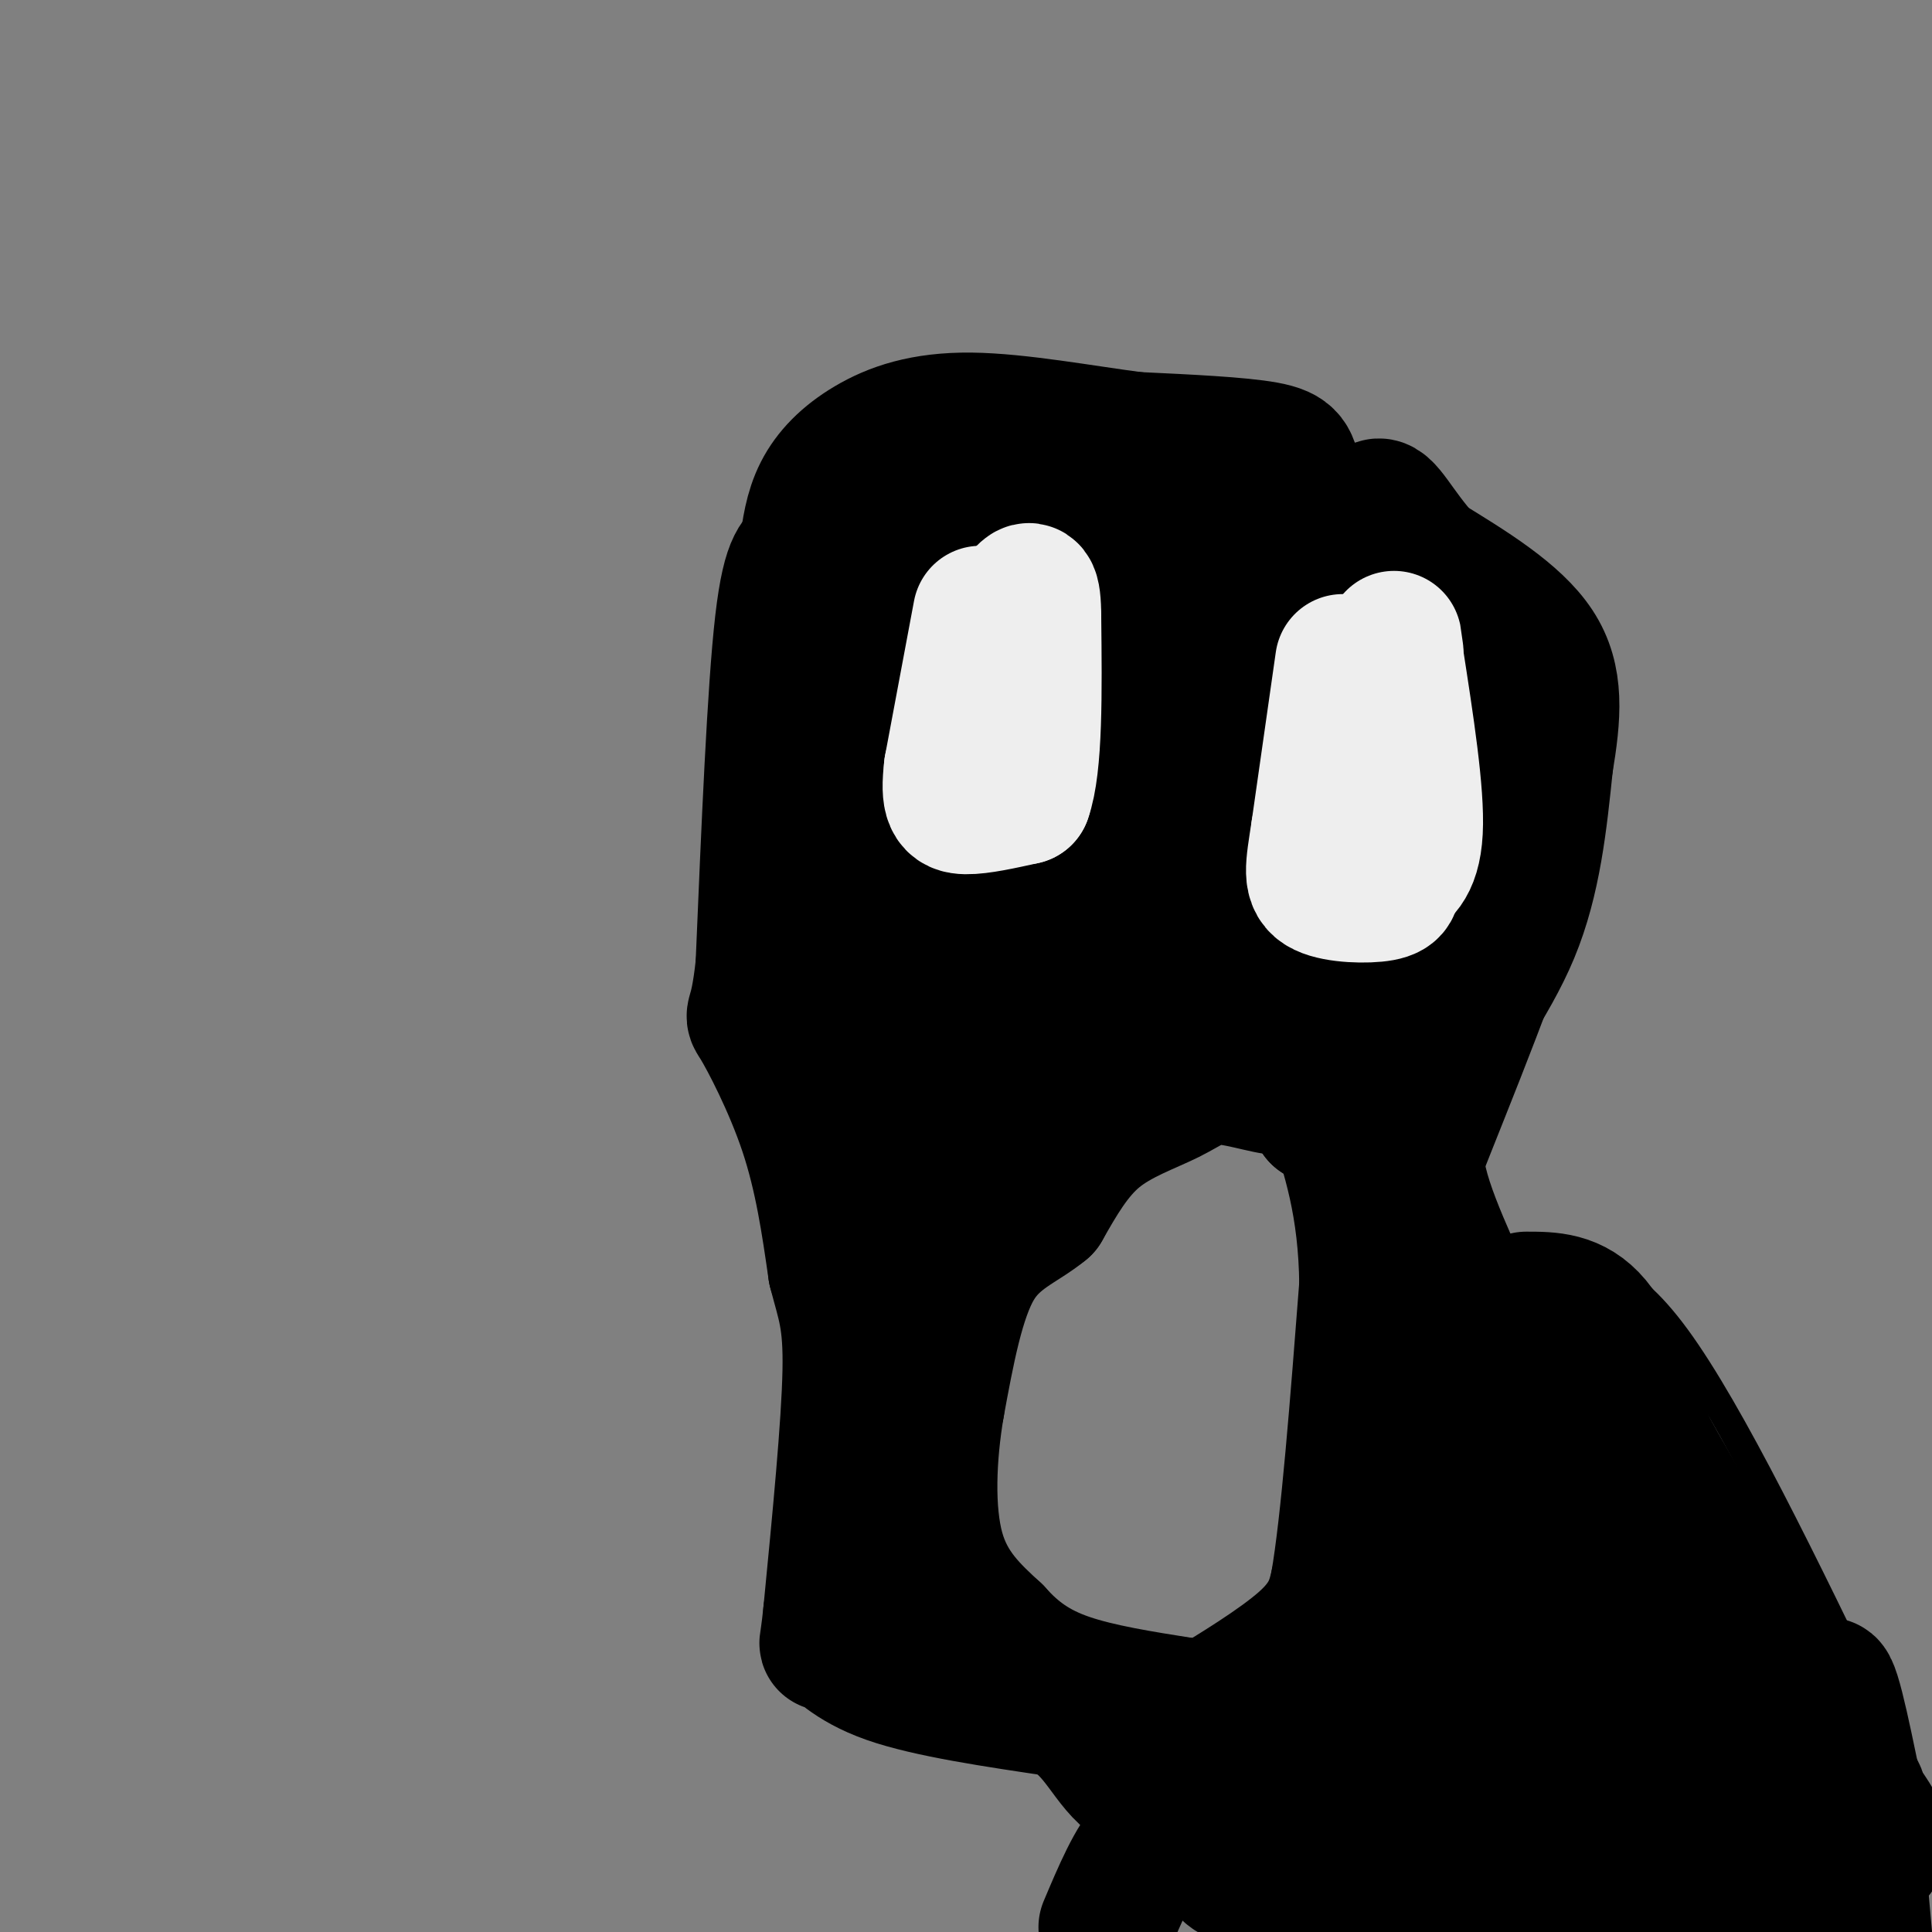 <svg viewBox='0 0 400 400' version='1.1' xmlns='http://www.w3.org/2000/svg' xmlns:xlink='http://www.w3.org/1999/xlink'><rect x="0" y="0" width="400" height="400" fill="#808080" stroke="none"/><g fill='none' stroke='rgb(0,0,0)' stroke-width='6' stroke-linecap='round' stroke-linejoin='round'><path d='M267,99c-1.685,-1.994 -3.369,-3.988 -7,-6c-3.631,-2.012 -9.208,-4.042 -18,-5c-8.792,-0.958 -20.798,-0.845 -29,0c-8.202,0.845 -12.601,2.423 -17,4'/><path d='M196,92c-6.956,0.978 -15.844,1.422 -23,10c-7.156,8.578 -12.578,25.289 -18,42'/><path d='M155,144c-3.702,9.119 -3.958,10.917 -5,21c-1.042,10.083 -2.869,28.452 -2,40c0.869,11.548 4.435,16.274 8,21'/><path d='M156,226c4.978,11.578 13.422,30.022 17,43c3.578,12.978 2.289,20.489 1,28'/><path d='M174,297c-2.244,9.556 -8.356,19.444 -10,27c-1.644,7.556 1.178,12.778 4,18'/><path d='M168,342c1.022,5.022 1.578,8.578 9,11c7.422,2.422 21.711,3.711 36,5'/><path d='M213,358c7.536,3.024 8.375,8.083 11,11c2.625,2.917 7.036,3.690 15,3c7.964,-0.690 19.482,-2.845 31,-5'/><path d='M270,367c8.476,-2.500 14.167,-6.250 19,-11c4.833,-4.750 8.810,-10.500 12,-17c3.190,-6.500 5.595,-13.750 8,-21'/><path d='M309,318c2.071,-4.988 3.250,-6.958 1,-18c-2.250,-11.042 -7.929,-31.155 -10,-41c-2.071,-9.845 -0.536,-9.423 1,-9'/><path d='M301,250c5.000,-13.222 17.000,-41.778 22,-58c5.000,-16.222 3.000,-20.111 1,-24'/><path d='M324,168c-3.238,-14.333 -11.833,-38.167 -15,-48c-3.167,-9.833 -0.905,-5.667 -6,-6c-5.095,-0.333 -17.548,-5.167 -30,-10'/><path d='M273,104c-6.833,-2.667 -8.917,-4.333 -11,-6'/><path d='M310,263c3.756,0.200 7.511,0.400 13,0c5.489,-0.400 12.711,-1.400 24,14c11.289,15.400 26.644,47.200 42,79'/><path d='M389,356c7.778,14.333 6.222,10.667 6,15c-0.222,4.333 0.889,16.667 2,29'/><path d='M228,376c1.083,7.167 2.167,14.333 2,18c-0.167,3.667 -1.583,3.833 -3,4'/></g>
<g fill='none' stroke='rgb(0,0,0)' stroke-width='28' stroke-linecap='round' stroke-linejoin='round'><path d='M273,114c-2.044,-5.711 -4.089,-11.422 -5,-15c-0.911,-3.578 -0.689,-5.022 -6,-6c-5.311,-0.978 -16.156,-1.489 -27,-2'/><path d='M235,91c-10.754,-1.397 -24.140,-3.890 -34,-4c-9.860,-0.110 -16.193,2.163 -21,5c-4.807,2.837 -8.088,6.239 -10,10c-1.912,3.761 -2.456,7.880 -3,12'/><path d='M167,114c-1.400,2.044 -3.400,1.156 -5,15c-1.600,13.844 -2.800,42.422 -4,71'/><path d='M158,200c-1.369,12.738 -2.792,9.083 -1,12c1.792,2.917 6.798,12.405 10,22c3.202,9.595 4.601,19.298 6,29'/><path d='M173,263c1.778,6.956 3.222,9.844 3,21c-0.222,11.156 -2.111,30.578 -4,50'/><path d='M172,334c-0.905,8.762 -1.167,5.667 0,6c1.167,0.333 3.762,4.095 12,7c8.238,2.905 22.119,4.952 36,7'/><path d='M220,354c7.821,4.238 9.375,11.333 15,15c5.625,3.667 15.321,3.905 21,3c5.679,-0.905 7.339,-2.952 9,-5'/><path d='M265,367c5.489,-2.244 14.711,-5.356 22,-16c7.289,-10.644 12.644,-28.822 18,-47'/><path d='M305,304c4.048,-11.464 5.167,-16.625 2,-26c-3.167,-9.375 -10.619,-22.964 -13,-33c-2.381,-10.036 0.310,-16.518 3,-23'/><path d='M297,222c3.711,-8.467 11.489,-18.133 16,-29c4.511,-10.867 5.756,-22.933 7,-35'/><path d='M320,158c1.667,-9.978 2.333,-17.422 -2,-24c-4.333,-6.578 -13.667,-12.289 -23,-18'/><path d='M295,116c-5.702,-6.143 -8.458,-12.500 -10,-11c-1.542,1.500 -1.869,10.857 -1,18c0.869,7.143 2.935,12.071 5,17'/><path d='M289,140c1.810,4.179 3.833,6.125 5,11c1.167,4.875 1.476,12.679 0,22c-1.476,9.321 -4.738,20.161 -8,31'/><path d='M286,204c-1.501,1.988 -1.253,-8.542 -2,-16c-0.747,-7.458 -2.489,-11.844 -7,-7c-4.511,4.844 -11.791,18.920 -15,26c-3.209,7.080 -2.345,7.166 -1,9c1.345,1.834 3.173,5.417 5,9'/><path d='M266,225c-1.708,0.777 -8.478,-1.781 -13,-2c-4.522,-0.219 -6.794,1.903 -11,4c-4.206,2.097 -10.344,4.171 -15,8c-4.656,3.829 -7.828,9.415 -11,15'/><path d='M216,250c-4.467,3.711 -10.133,5.489 -14,12c-3.867,6.511 -5.933,17.756 -8,29'/><path d='M194,291c-1.778,10.422 -2.222,21.978 0,30c2.222,8.022 7.111,12.511 12,17'/><path d='M206,338c4.133,4.644 8.467,7.756 15,10c6.533,2.244 15.267,3.622 24,5'/><path d='M245,353c4.024,1.405 2.083,2.417 6,0c3.917,-2.417 13.690,-8.262 19,-13c5.310,-4.738 6.155,-8.369 7,-12'/><path d='M277,328c2.167,-12.333 4.083,-37.167 6,-62'/><path d='M283,266c-0.167,-16.500 -3.583,-26.750 -7,-37'/><path d='M276,229c-1.756,-6.378 -2.644,-3.822 -3,-2c-0.356,1.822 -0.178,2.911 0,4'/><path d='M273,231c4.583,-9.905 16.042,-36.667 21,-50c4.958,-13.333 3.417,-13.238 1,-16c-2.417,-2.762 -5.708,-8.381 -9,-14'/><path d='M286,151c-3.739,-4.301 -8.585,-8.052 -13,-8c-4.415,0.052 -8.399,3.908 -15,12c-6.601,8.092 -15.820,20.421 -20,30c-4.180,9.579 -3.322,16.409 -1,19c2.322,2.591 6.107,0.942 12,-7c5.893,-7.942 13.894,-22.177 19,-33c5.106,-10.823 7.316,-18.235 8,-25c0.684,-6.765 -0.158,-12.882 -1,-19'/><path d='M275,120c-3.480,-0.979 -11.680,6.073 -19,16c-7.320,9.927 -13.760,22.729 -14,23c-0.240,0.271 5.719,-11.989 9,-21c3.281,-9.011 3.883,-14.772 5,-20c1.117,-5.228 2.748,-9.922 -2,-5c-4.748,4.922 -15.874,19.461 -27,34'/><path d='M227,147c-1.871,-3.160 6.952,-28.059 9,-38c2.048,-9.941 -2.678,-4.923 -9,3c-6.322,7.923 -14.241,18.753 -14,18c0.241,-0.753 8.642,-13.087 12,-19c3.358,-5.913 1.674,-5.404 0,-6c-1.674,-0.596 -3.337,-2.298 -5,-4'/><path d='M220,101c-4.318,-1.280 -12.613,-2.481 -18,-2c-5.387,0.481 -7.865,2.645 -10,6c-2.135,3.355 -3.926,7.902 -2,9c1.926,1.098 7.568,-1.252 9,-3c1.432,-1.748 -1.345,-2.894 -7,3c-5.655,5.894 -14.187,18.827 -19,28c-4.813,9.173 -5.906,14.587 -7,20'/><path d='M166,162c-1.223,5.075 -0.779,7.764 0,10c0.779,2.236 1.893,4.021 4,5c2.107,0.979 5.209,1.152 15,-6c9.791,-7.152 26.273,-21.630 35,-30c8.727,-8.370 9.698,-10.630 11,-13c1.302,-2.370 2.935,-4.848 0,-9c-2.935,-4.152 -10.436,-9.979 -18,-12c-7.564,-2.021 -15.190,-0.236 -21,3c-5.810,3.236 -9.803,7.925 -11,13c-1.197,5.075 0.401,10.538 2,16'/><path d='M183,139c-0.239,3.867 -1.838,5.533 7,3c8.838,-2.533 28.111,-9.267 17,-3c-11.111,6.267 -52.607,25.533 -44,30c8.607,4.467 67.316,-5.867 89,-9c21.684,-3.133 6.342,0.933 -9,5'/><path d='M243,165c-18.510,8.094 -60.286,25.829 -60,29c0.286,3.171 42.633,-8.222 48,-12c5.367,-3.778 -26.247,0.060 -41,3c-14.753,2.940 -12.644,4.983 -11,6c1.644,1.017 2.822,1.009 4,1'/><path d='M183,192c12.868,-0.209 43.039,-1.233 53,0c9.961,1.233 -0.289,4.722 -17,11c-16.711,6.278 -39.884,15.344 -44,17c-4.116,1.656 10.824,-4.098 16,-7c5.176,-2.902 0.588,-2.951 -4,-3'/><path d='M187,210c-4.548,-3.012 -13.917,-9.042 -17,-8c-3.083,1.042 0.119,9.155 6,14c5.881,4.845 14.440,6.423 23,8'/><path d='M199,224c10.964,-1.940 26.875,-10.792 33,-12c6.125,-1.208 2.464,5.226 -6,11c-8.464,5.774 -21.732,10.887 -35,16'/><path d='M191,239c-8.798,7.107 -13.292,16.875 -6,11c7.292,-5.875 26.369,-27.393 46,-44c19.631,-16.607 39.815,-28.304 60,-40'/><path d='M291,166c11.002,-7.043 8.506,-4.651 7,-6c-1.506,-1.349 -2.021,-6.440 0,-12c2.021,-5.560 6.577,-11.589 8,-13c1.423,-1.411 -0.289,1.794 -2,5'/><path d='M304,140c-0.833,1.167 -1.917,1.583 -3,2'/></g>
<g fill='none' stroke='rgb(238,238,238)' stroke-width='28' stroke-linecap='round' stroke-linejoin='round'><path d='M203,127c0.000,0.000 -6.000,32.000 -6,32'/><path d='M197,159c-0.800,6.844 0.200,7.956 3,8c2.800,0.044 7.400,-0.978 12,-2'/><path d='M212,165c2.333,-6.500 2.167,-21.750 2,-37'/><path d='M214,128c0.000,-7.000 -1.000,-6.000 -2,-5'/><path d='M278,137c0.000,0.000 -5.000,35.000 -5,35'/><path d='M273,172c-1.238,8.036 -1.833,10.625 1,12c2.833,1.375 9.095,1.536 12,1c2.905,-0.536 2.452,-1.768 2,-3'/><path d='M288,182c1.600,-1.089 4.600,-2.311 5,-10c0.400,-7.689 -1.800,-21.844 -4,-36'/><path d='M289,136c-0.667,-6.167 -0.333,-3.583 0,-1'/></g>
<g fill='none' stroke='rgb(0,0,0)' stroke-width='28' stroke-linecap='round' stroke-linejoin='round'><path d='M316,269c4.917,0.000 9.833,0.000 14,5c4.167,5.000 7.583,15.000 11,25'/><path d='M341,299c6.244,11.489 16.356,27.711 22,40c5.644,12.289 6.822,20.644 8,29'/><path d='M371,368c4.311,11.578 11.089,26.022 13,30c1.911,3.978 -1.044,-2.511 -4,-9'/><path d='M380,389c-1.333,-11.000 -2.667,-34.000 -2,-39c0.667,-5.000 3.333,8.000 6,21'/><path d='M384,371c3.600,6.200 9.600,11.200 1,15c-8.600,3.800 -31.800,6.400 -55,9'/><path d='M330,395c-19.500,2.333 -40.750,3.667 -62,5'/><path d='M229,399c2.933,-6.956 5.867,-13.911 9,-17c3.133,-3.089 6.467,-2.311 9,-1c2.533,1.311 4.267,3.156 6,5'/><path d='M253,386c1.964,2.083 3.875,4.792 8,-2c4.125,-6.792 10.464,-23.083 14,-29c3.536,-5.917 4.268,-1.458 5,3'/><path d='M280,358c1.635,8.822 3.223,29.378 6,27c2.777,-2.378 6.744,-27.689 9,-39c2.256,-11.311 2.800,-8.622 5,-11c2.200,-2.378 6.057,-9.822 9,-7c2.943,2.822 4.971,15.911 7,29'/><path d='M316,357c2.327,9.300 4.644,18.049 4,6c-0.644,-12.049 -4.250,-44.898 -3,-44c1.250,0.898 7.357,35.542 9,41c1.643,5.458 -1.179,-18.271 -4,-42'/><path d='M322,318c-2.821,-15.929 -7.875,-34.750 -3,-28c4.875,6.750 19.679,39.071 27,59c7.321,19.929 7.161,27.464 7,35'/><path d='M353,384c2.452,1.333 5.083,-12.833 0,-14c-5.083,-1.167 -17.881,10.667 -21,12c-3.119,1.333 3.440,-7.833 10,-17'/><path d='M342,365c-15.929,-0.964 -60.750,5.125 -67,6c-6.250,0.875 26.071,-3.464 39,-2c12.929,1.464 6.464,8.732 0,16'/><path d='M314,385c0.889,1.422 3.111,-3.022 3,-5c-0.111,-1.978 -2.556,-1.489 -5,-1'/></g>
</svg>